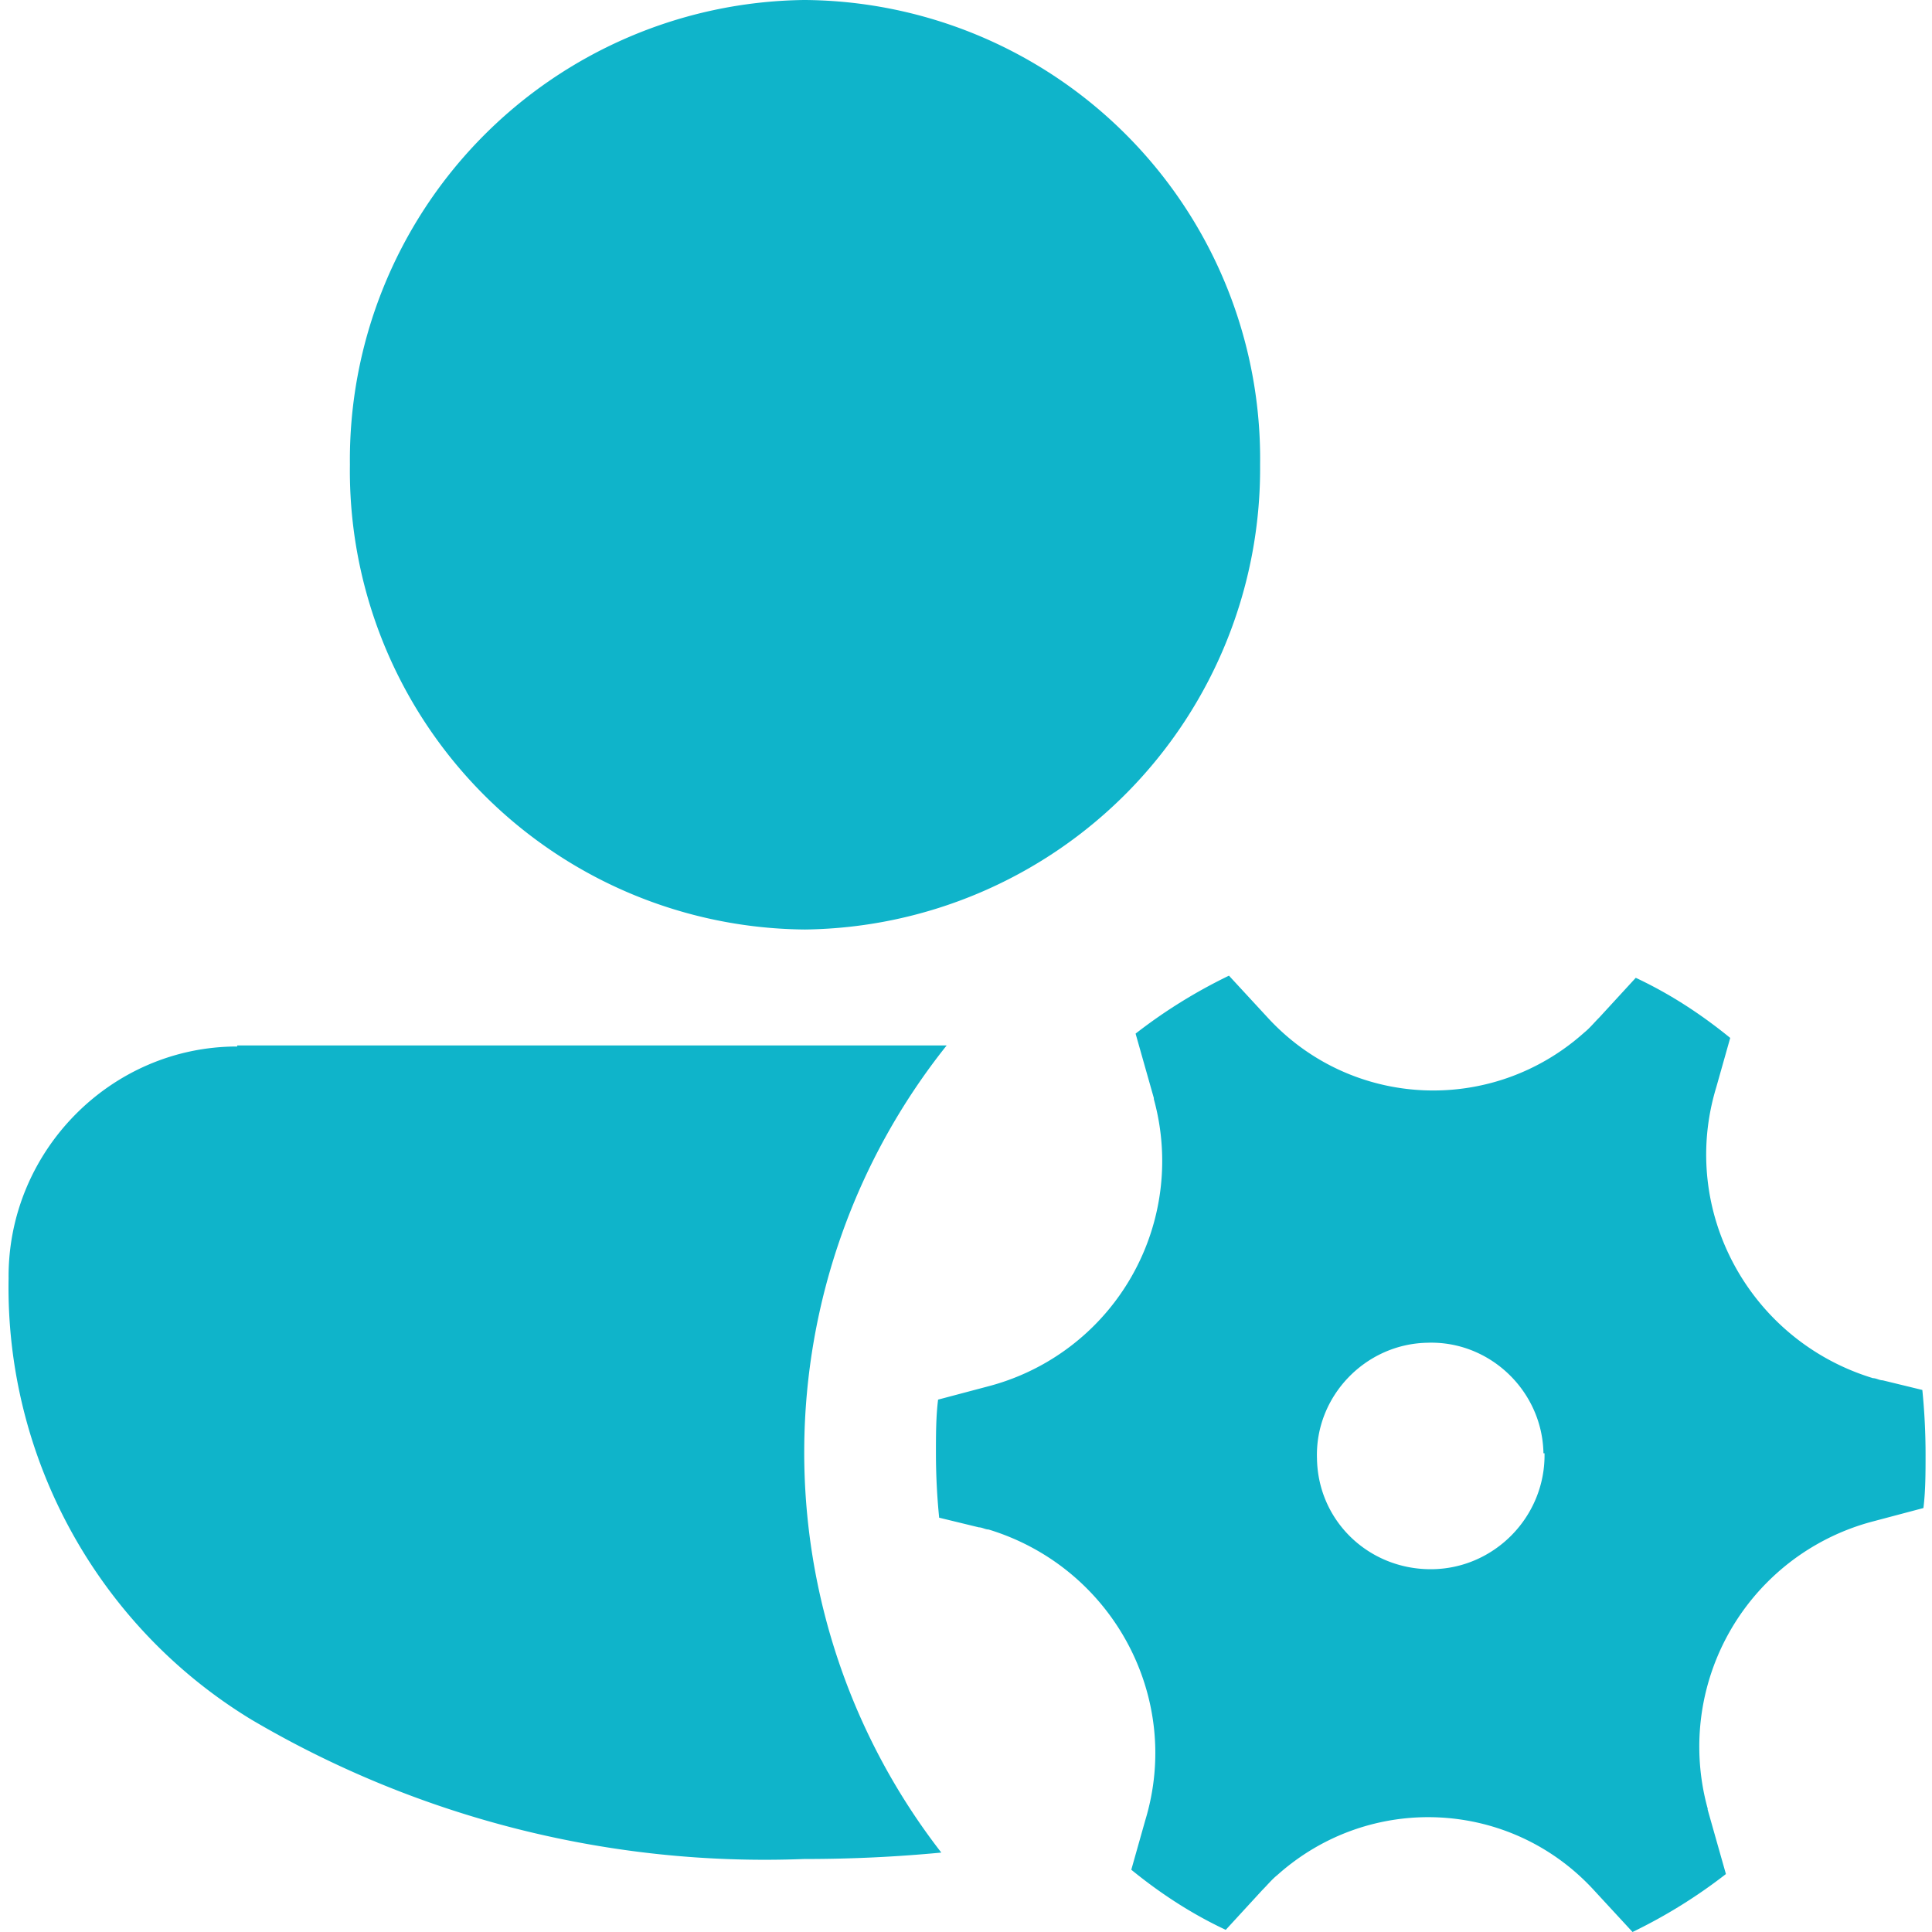 <svg xmlns="http://www.w3.org/2000/svg" data-name="Layer 1" viewBox="0 0 18 18"><path d="M7.49 0a4.285 4.285 0 0 0-4.23 4.33A4.274 4.274 0 0 0 7.5 8.66a4.294 4.294 0 0 0 4.24-4.33A4.274 4.274 0 0 0 7.5 0ZM2.21 9.75c-1.18 0-2.14.98-2.13 2.16-.03 1.67.83 3.24 2.26 4.11 1.56.92 3.35 1.37 5.15 1.3.44 0 .86-.02 1.28-.06a6.08 6.08 0 0 1 .05-7.52H2.21Zm7.02 3.16a2.17 2.17 0 0 0 1.52-2.67v-.01l-.17-.6q.405-.315.87-.54l.36.39c.78.85 2.09.91 2.95.14.05-.04.09-.09.14-.14l.34-.37c.32.15.61.34.88.56l-.13.46c-.35 1.15.31 2.36 1.46 2.71.03 0 .06.02.09.02l.37.09q.03.3.03.6c0 .17 0 .34-.02.5l-.49.13a2.17 2.17 0 0 0-1.52 2.67v.01l.17.6q-.405.315-.87.54l-.36-.39c-.78-.85-2.09-.91-2.95-.14-.05.04-.09.09-.14.14l-.34.37c-.32-.15-.61-.34-.88-.56l.13-.46c.35-1.15-.31-2.36-1.46-2.71-.03 0-.06-.02-.09-.02l-.37-.09q-.03-.3-.03-.6c0-.17 0-.34.02-.5zm5.15.63c-.01-.58-.5-1.05-1.08-1.03-.58.01-1.05.5-1.03 1.08.01.58.48 1.03 1.06 1.03.59 0 1.07-.49 1.06-1.08Z" data-name="8686095 ic fluent person settings filled icon" style="fill:#0fb4ca"/></svg>